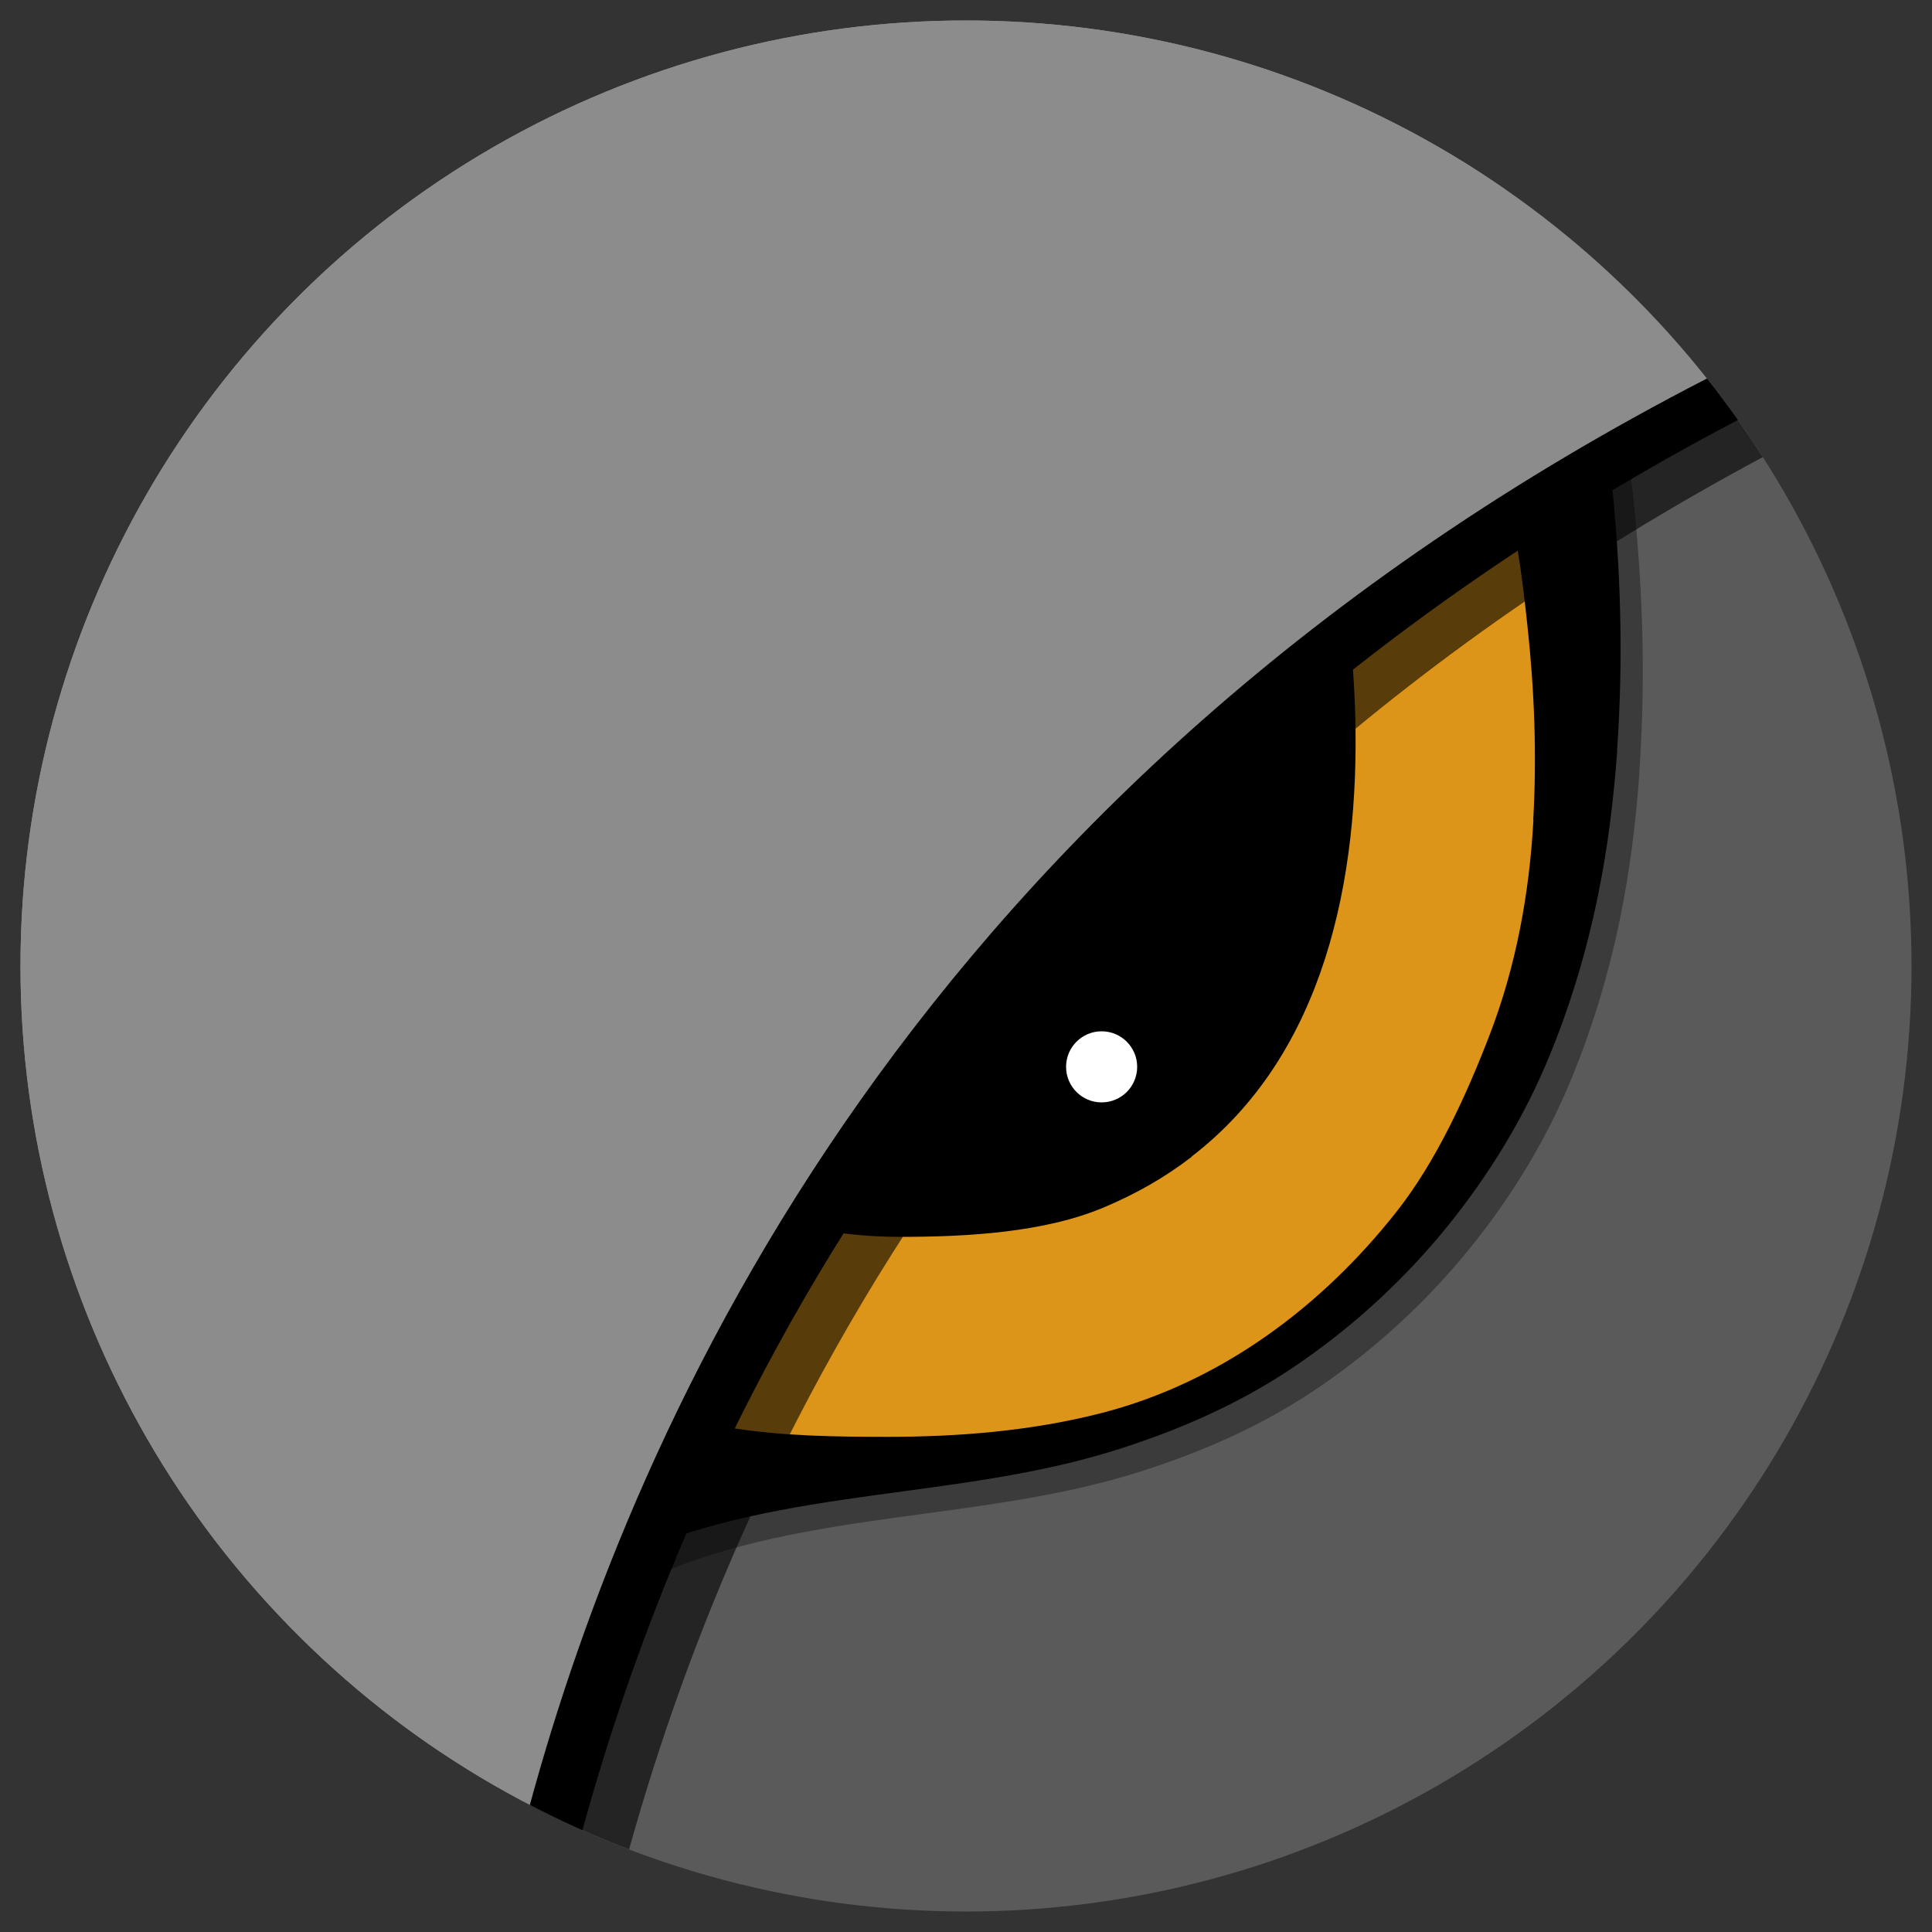 <?xml version="1.0" encoding="UTF-8"?><svg xmlns="http://www.w3.org/2000/svg" xmlns:xlink="http://www.w3.org/1999/xlink" viewBox="0 0 100 100"><rect x="0" y="0" width="100" height="100" fill="#333333" stroke="none"/><defs><style>.cls-1{clip-path:url(#clippath);}.cls-2{fill:none;}.cls-2,.cls-3,.cls-4,.cls-5,.cls-6,.cls-7{stroke-width:0px;}.cls-8,.cls-9,.cls-10{mix-blend-mode:multiply;}.cls-11{isolation:isolate;}.cls-9{opacity:.6;}.cls-10{opacity:.35;}.cls-4{fill:#5a5a5a;}.cls-5{fill:#dd9519;}.cls-6{fill:#8c8c8c;}.cls-7{fill:#fff;}</style><clipPath id="clippath"><circle class="cls-2" cx="50" cy="50" r="48.94"/></clipPath></defs><g class="cls-11"><g id="Layer_1"><g class="cls-1"><path class="cls-4" d="M98.94,50c0,27.03-21.91,48.94-48.94,48.94-8.15,0-15.82-1.99-22.58-5.51,5.44-19.97,19.91-52.73,60.93-73.84,6.63,8.35,10.59,18.92,10.59,30.41Z"/><g class="cls-10"><path class="cls-3" d="M84.86,39.95c-.18,2.54-.49,5.07-1,7.56-.62,3.03-1.53,6.02-2.75,8.86-1.37,3.18-3.27,6.16-5.5,8.81-2.23,2.64-4.83,4.96-7.71,6.87-2.78,1.84-5.81,3.15-8.98,4.15-8.18,2.58-17.12,1.92-25.06,5.37-.47.21-.86.46-1.25.79,2.22-5.65,5.12-11.75,8.94-18,6.42-10.49,15.43-21.38,28.13-31.13.05-.04.11-.08.16-.12.03-.02.05-.04.08-.06.54-.42.94-.73.95-.73h0c3-2.24,6.21-4.42,9.63-6.52,0,0,0,.01,0,.02.87-.53,1.85-1.13,2.59-1.57.02-.01.04-.03.07-.04.43-.25.77-.45.96-.55,0,0,.02-.01.03-.01,0,0,.02,0,.03-.01.07-.03.1-.05.1-.04.21,1.6.38,3.21.5,4.82.3,3.84.34,7.7.07,11.54Z"/></g><path class="cls-3" d="M83.71,38.8c-.18,2.54-.49,5.07-1,7.56-.62,3.03-1.53,6.02-2.75,8.86-1.37,3.18-3.27,6.16-5.5,8.81-2.23,2.64-4.83,4.96-7.71,6.87-2.78,1.84-5.81,3.15-8.98,4.15-8.18,2.58-17.12,1.92-25.06,5.37-.47.21-.86.46-1.25.79,2.22-5.65,5.12-11.75,8.94-18,6.42-10.49,15.43-21.38,28.13-31.13.05-.04.11-.08.16-.12.03-.02.05-.04.08-.06.54-.42.94-.73.95-.73h0c3-2.24,6.21-4.42,9.63-6.52,0,0,0,.01,0,.02.87-.53,1.85-1.13,2.59-1.57.02-.01.04-.03.07-.04.43-.25.77-.45.96-.55,0,0,.02-.01.03-.01,0,0,.02,0,.03-.01.07-.03.1-.05.1-.04.21,1.6.38,3.21.5,4.82.3,3.84.34,7.7.07,11.54Z"/><path class="cls-5" d="M79.37,42.44c-.21,3.81-.9,7.59-2.28,11.16-1.19,3.09-2.75,6.51-4.8,9.11-3.89,4.94-9.13,8.85-15.28,10.43-3.59.92-7.35,1.23-11.04,1.23-2.76,0-5.39-.04-7.98-.44,7.31-14.74,19.65-31.6,40.57-45.43.21,1.29.36,2.59.5,3.89.36,3.33.49,6.7.3,10.05Z"/><path class="cls-3" d="M61.69,59.87c-1.42,1.09-2.87,1.91-4.52,2.61-3.12,1.33-7.18,1.54-10.59,1.54-2.14,0-4.21-.29-6.17-.82,6.42-10.49,15.43-21.38,28.13-31.13,0,0,0,0,0,0,.05-.04.11-.08.16-.12.03-.02.05-.04.08-.06.54-.42.94-.73.95-.73h0c0,.49.1.99.14,1.47.04.48.07.96.11,1.44.09,1.01.14,2.02.17,3.02.21,8.33-1.55,17.46-8.47,22.77Z"/><g class="cls-8"><path class="cls-3" d="M90.99,21.2c-41.02,21.1-55.49,53.87-60.93,73.84C14.41,86.88,3.71,70.49,3.71,51.61,3.71,24.58,25.62,2.67,52.65,2.67c15.54,0,29.38,7.24,38.35,18.53Z"/></g><path class="cls-6" d="M88.35,19.59c-41.02,21.1-55.49,53.87-60.93,73.84C11.76,85.27,1.06,68.88,1.06,50,1.06,22.97,22.97,1.06,50,1.06c15.54,0,29.38,7.24,38.35,18.53Z"/><circle class="cls-7" cx="57.02" cy="55.22" r="1.84"/><g class="cls-9"><path class="cls-3" d="M93.3,22.58c-41.02,21.1-55.49,53.87-60.93,73.84-15.66-8.16-26.36-24.54-26.36-43.43C6.01,25.97,27.93,4.06,54.95,4.06c15.54,0,29.38,7.24,38.35,18.53Z"/></g><path class="cls-6" d="M88.35,19.59c-41.02,21.1-55.49,53.87-60.93,73.84C11.76,85.27,1.06,68.88,1.06,50,1.06,22.97,22.97,1.06,50,1.06c15.54,0,29.38,7.24,38.35,18.53Z"/></g></g></g></svg>